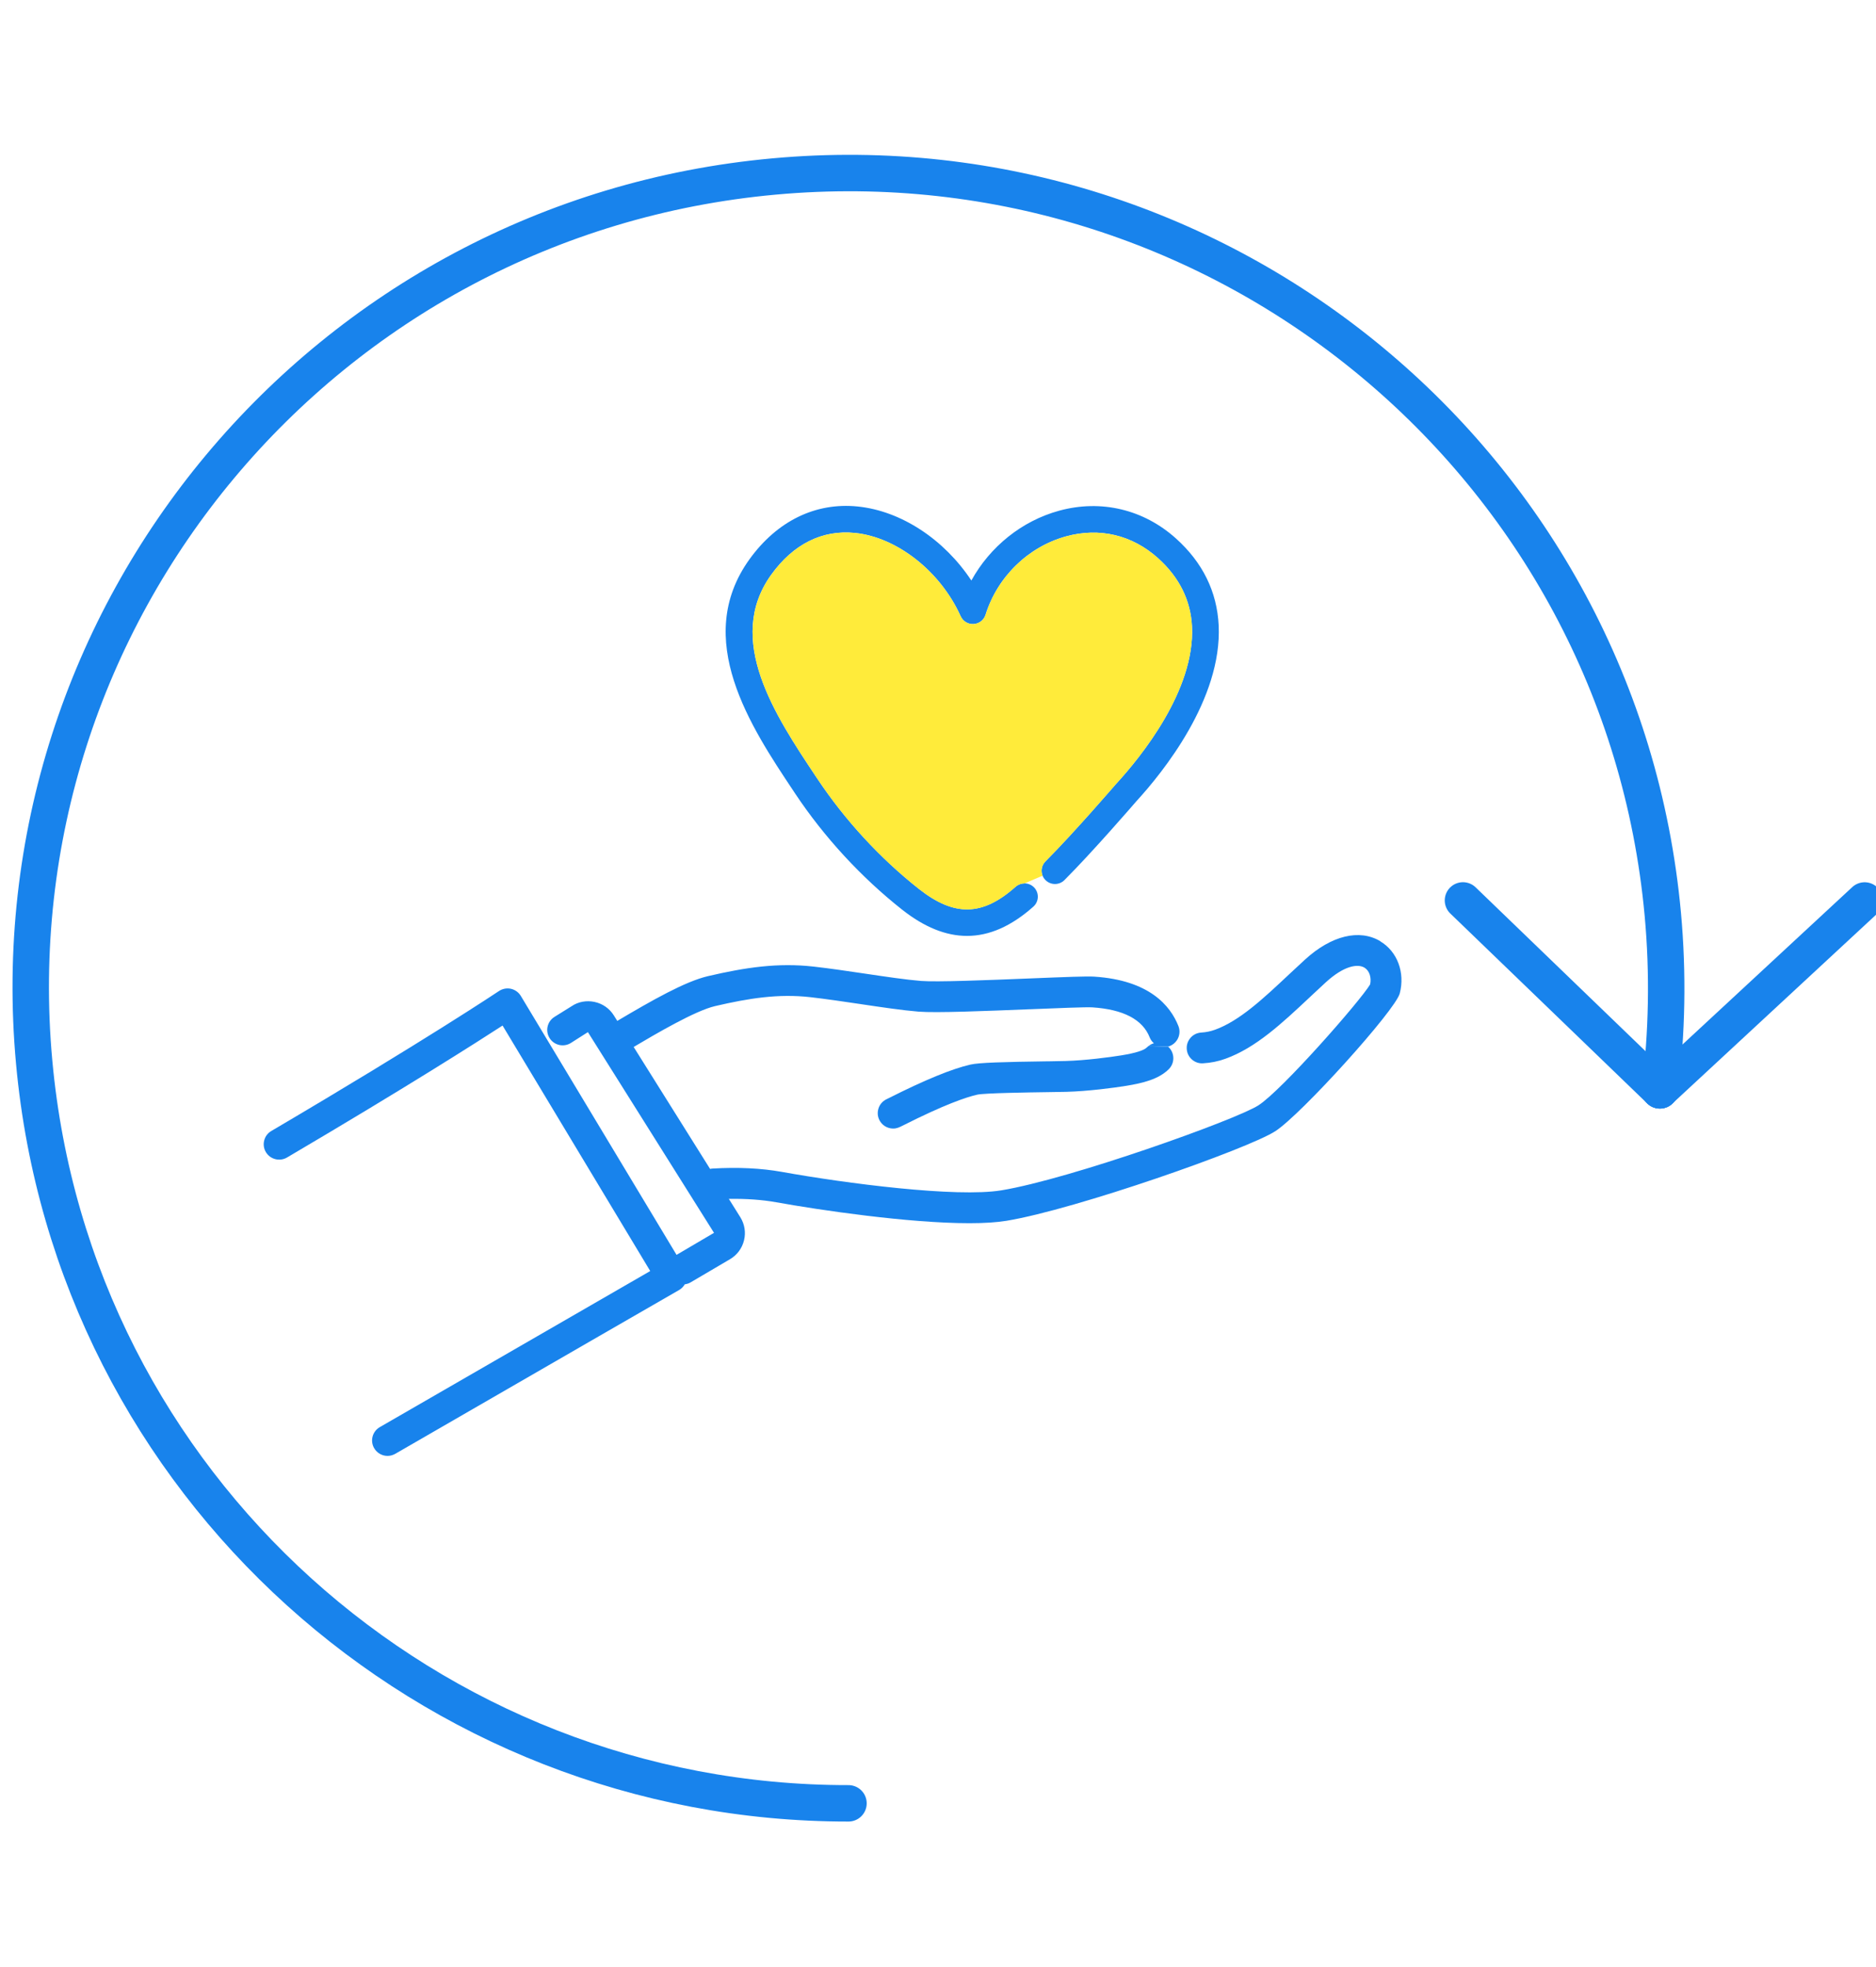 <svg width="206" height="216" viewBox="0 0 206 216" fill="none" xmlns="http://www.w3.org/2000/svg">
<g clip-path="url(#clip0_12_12498)">
<path d="M182.266 119.715L204.752 98.869" stroke="#1883EC" stroke-width="4" stroke-linecap="round" stroke-linejoin="round"/>
<path d="M182.273 119.721L160.645 98.863" stroke="#1883EC" stroke-width="4" stroke-linecap="round" stroke-linejoin="round"/>
<path d="M93.171 198C47.23 198.047 8.008 163.123 3.754 116.639C-0.764 67.406 35.629 23.859 85.003 19.378C134.375 14.873 178.069 51.147 182.587 100.354C183.192 106.93 183.047 113.408 182.274 119.719" stroke="#1883EC" stroke-width="4" stroke-linecap="round" stroke-linejoin="round"/>
<path d="M151.567 103.355C153.443 104.478 154.301 106.779 153.705 109.074C153.22 110.927 142.866 122.388 140.024 124.211C137.01 126.149 118.121 132.789 110.522 134.039C109.462 134.213 108.095 134.303 106.448 134.303H106.445C99.758 134.303 89.974 132.859 85.244 132.006C83.699 131.729 81.947 131.603 80.032 131.633L81.291 133.643C81.766 134.405 81.914 135.312 81.7 136.186C81.483 137.064 80.939 137.799 80.162 138.256L75.82 140.809C75.646 140.914 75.441 140.98 75.197 141.013C75.043 141.271 74.833 141.485 74.589 141.629C74.562 141.641 61.381 149.237 43.401 159.626C43.142 159.773 42.85 159.854 42.552 159.854C41.95 159.854 41.387 159.53 41.086 159.007C40.616 158.202 40.893 157.163 41.703 156.695C57.009 147.852 69.043 140.914 71.4 139.556L55.185 112.603C52.406 114.408 44.605 119.388 31.515 127.092C30.711 127.563 29.666 127.296 29.193 126.494C28.961 126.104 28.898 125.647 29.013 125.212C29.124 124.773 29.404 124.407 29.795 124.178C46.67 114.246 54.706 108.869 54.784 108.818C55.17 108.56 55.648 108.467 56.103 108.566C56.555 108.668 56.952 108.953 57.19 109.35L60.074 114.144L74.291 137.781L78.403 135.361L64.557 113.324L62.681 114.519C61.887 115.012 60.839 114.771 60.348 113.978C59.851 113.185 60.095 112.14 60.89 111.648L62.787 110.467C63.494 109.987 64.407 109.821 65.283 110.008C66.171 110.197 66.927 110.726 67.405 111.491L67.782 112.092C71.599 109.833 75.233 107.761 77.75 107.175C81.851 106.223 85.394 105.683 89.35 106.13C91.139 106.331 93.084 106.62 94.965 106.899L95.026 106.908C97.317 107.247 99.475 107.569 101.128 107.704C102.844 107.842 108.462 107.617 112.982 107.434C117.148 107.265 119.361 107.178 120.165 107.232C126.187 107.626 128.511 110.404 129.402 112.663C129.61 113.197 129.528 113.777 129.23 114.222C129.044 114.498 128.776 114.723 128.442 114.855C128.384 114.879 128.33 114.894 128.27 114.909L126.114 114.846C126.289 114.708 126.491 114.609 126.71 114.549C126.5 114.369 126.343 114.15 126.244 113.9C125.473 111.939 123.353 110.828 119.945 110.605C119.268 110.563 116.176 110.686 113.186 110.81H113.099C108.261 111.008 102.775 111.23 100.851 111.074C99.075 110.927 96.868 110.599 94.526 110.251L94.493 110.245C92.632 109.969 90.708 109.683 88.968 109.485C85.491 109.095 82.275 109.593 78.521 110.467C76.314 110.978 71.954 113.552 69.582 114.954L77.973 128.344C78.075 128.32 78.169 128.305 78.265 128.302C81.053 128.14 83.603 128.266 85.849 128.669C92.843 129.93 105.042 131.51 109.968 130.693C117.522 129.447 135.7 122.959 138.187 121.361C140.764 119.703 149.372 109.903 150.453 108.082C150.613 107.292 150.363 106.569 149.821 106.241C149.095 105.812 147.605 106.007 145.585 107.854C145.031 108.359 144.483 108.875 143.953 109.371L143.811 109.506C140.773 112.353 137.907 115.045 134.568 116.246C133.771 116.534 132.964 116.7 132.109 116.748C131.666 116.781 131.236 116.636 130.892 116.339C130.543 116.036 130.338 115.618 130.314 115.162C130.293 114.867 130.353 114.576 130.48 114.321C130.546 114.186 130.633 114.056 130.736 113.939C131.037 113.6 131.452 113.399 131.904 113.372C132.44 113.339 132.925 113.239 133.418 113.062C136.098 112.098 138.717 109.644 141.49 107.04L141.689 106.854C142.213 106.364 142.752 105.86 143.299 105.361C146.184 102.721 149.276 101.967 151.576 103.346L151.567 103.355Z" fill="#1883EC"/>
<path d="M133.82 68.664C134.211 76.765 127.651 84.847 124.791 87.965C124.442 88.368 119.995 93.519 116.882 96.633C116.31 97.204 115.382 97.204 114.807 96.636C114.666 96.495 114.554 96.33 114.482 96.15C114.271 95.624 114.377 94.996 114.807 94.57C117.902 91.47 122.533 86.094 122.581 86.04L122.614 86.007C125.212 83.171 131.231 75.822 130.891 68.802C130.752 65.913 129.497 63.381 127.16 61.282C124.321 58.735 120.738 57.882 117.071 58.888C112.914 60.026 109.523 63.324 108.223 67.493C108.042 68.076 107.521 68.481 106.91 68.517C106.305 68.556 105.736 68.211 105.486 67.658C103.279 62.741 98.507 58.981 93.874 58.512C90.288 58.149 87.112 59.735 84.688 63.099C79.567 70.205 85.115 78.537 89.574 85.235L89.752 85.499C92.775 90.04 96.629 94.224 100.889 97.588C104.794 100.67 107.877 100.604 111.523 97.36C111.806 97.114 112.152 96.991 112.495 96.991C112.898 96.991 113.299 97.156 113.591 97.48C114.127 98.084 114.076 99.006 113.47 99.547C111.059 101.691 108.641 102.76 106.185 102.76C103.86 102.76 101.497 101.799 99.067 99.883C94.566 96.327 90.499 91.915 87.307 87.118L87.133 86.854C82.436 79.804 76.008 70.142 82.306 61.396C85.341 57.2 89.553 55.142 94.178 55.611C98.971 56.097 103.695 59.245 106.663 63.739C108.708 60.026 112.2 57.197 116.301 56.074C120.895 54.815 125.571 55.926 129.123 59.116C132.062 61.753 133.639 64.967 133.82 68.664Z" fill="#1883EC"/>
<path d="M130.89 68.805C131.23 75.821 125.214 83.174 122.613 86.009L122.58 86.042C122.535 86.099 117.904 91.473 114.806 94.572C114.376 94.999 114.27 95.626 114.481 96.152L112.497 96.996C112.154 96.996 111.805 97.119 111.525 97.365C107.879 100.609 104.796 100.675 100.891 97.594C96.628 94.23 92.777 90.049 89.754 85.504L89.577 85.24C85.118 78.542 79.572 70.21 84.69 63.104C87.114 59.74 90.29 58.154 93.876 58.518C98.509 58.986 103.281 62.747 105.488 67.663C105.738 68.216 106.307 68.562 106.912 68.522C107.52 68.487 108.041 68.081 108.225 67.498C109.526 63.329 112.919 60.032 117.073 58.893C120.741 57.89 124.323 58.74 127.162 61.287C129.496 63.386 130.751 65.915 130.893 68.808L130.89 68.805Z" fill="#FFEB3A"/>
<path d="M128.336 114.982C129.001 115.636 129.01 116.709 128.36 117.373C127.243 118.505 125.454 118.928 123.687 119.217C122.35 119.436 119.448 119.82 117.073 119.88C116.612 119.889 115.908 119.901 115.092 119.913C112.996 119.944 108.104 120.013 107.312 120.19C106.096 120.466 103.696 121.28 99.159 123.572C98.782 123.764 98.484 123.911 98.09 123.911C97.991 123.911 97.891 123.902 97.786 123.884C97.337 123.806 96.952 123.56 96.69 123.19C96.431 122.821 96.329 122.37 96.41 121.926C96.506 121.364 96.88 120.893 97.404 120.664L97.557 120.589L97.629 120.553C101.516 118.592 104.521 117.354 106.559 116.889C107.499 116.673 110.157 116.598 115.046 116.529H115.221C115.95 116.516 116.576 116.504 116.988 116.495C119.174 116.438 121.884 116.078 123.142 115.874C124.672 115.624 125.614 115.333 125.936 115.003C125.99 114.949 126.045 114.901 126.105 114.853L128.26 114.916C128.288 114.937 128.315 114.955 128.336 114.979V114.982Z" fill="#1883EC"/>
</g>
<defs>
<clipPath id="clip0_12_12498">
<rect width="206" height="216" fill="white"/>
</clipPath>
</defs>
</svg>

